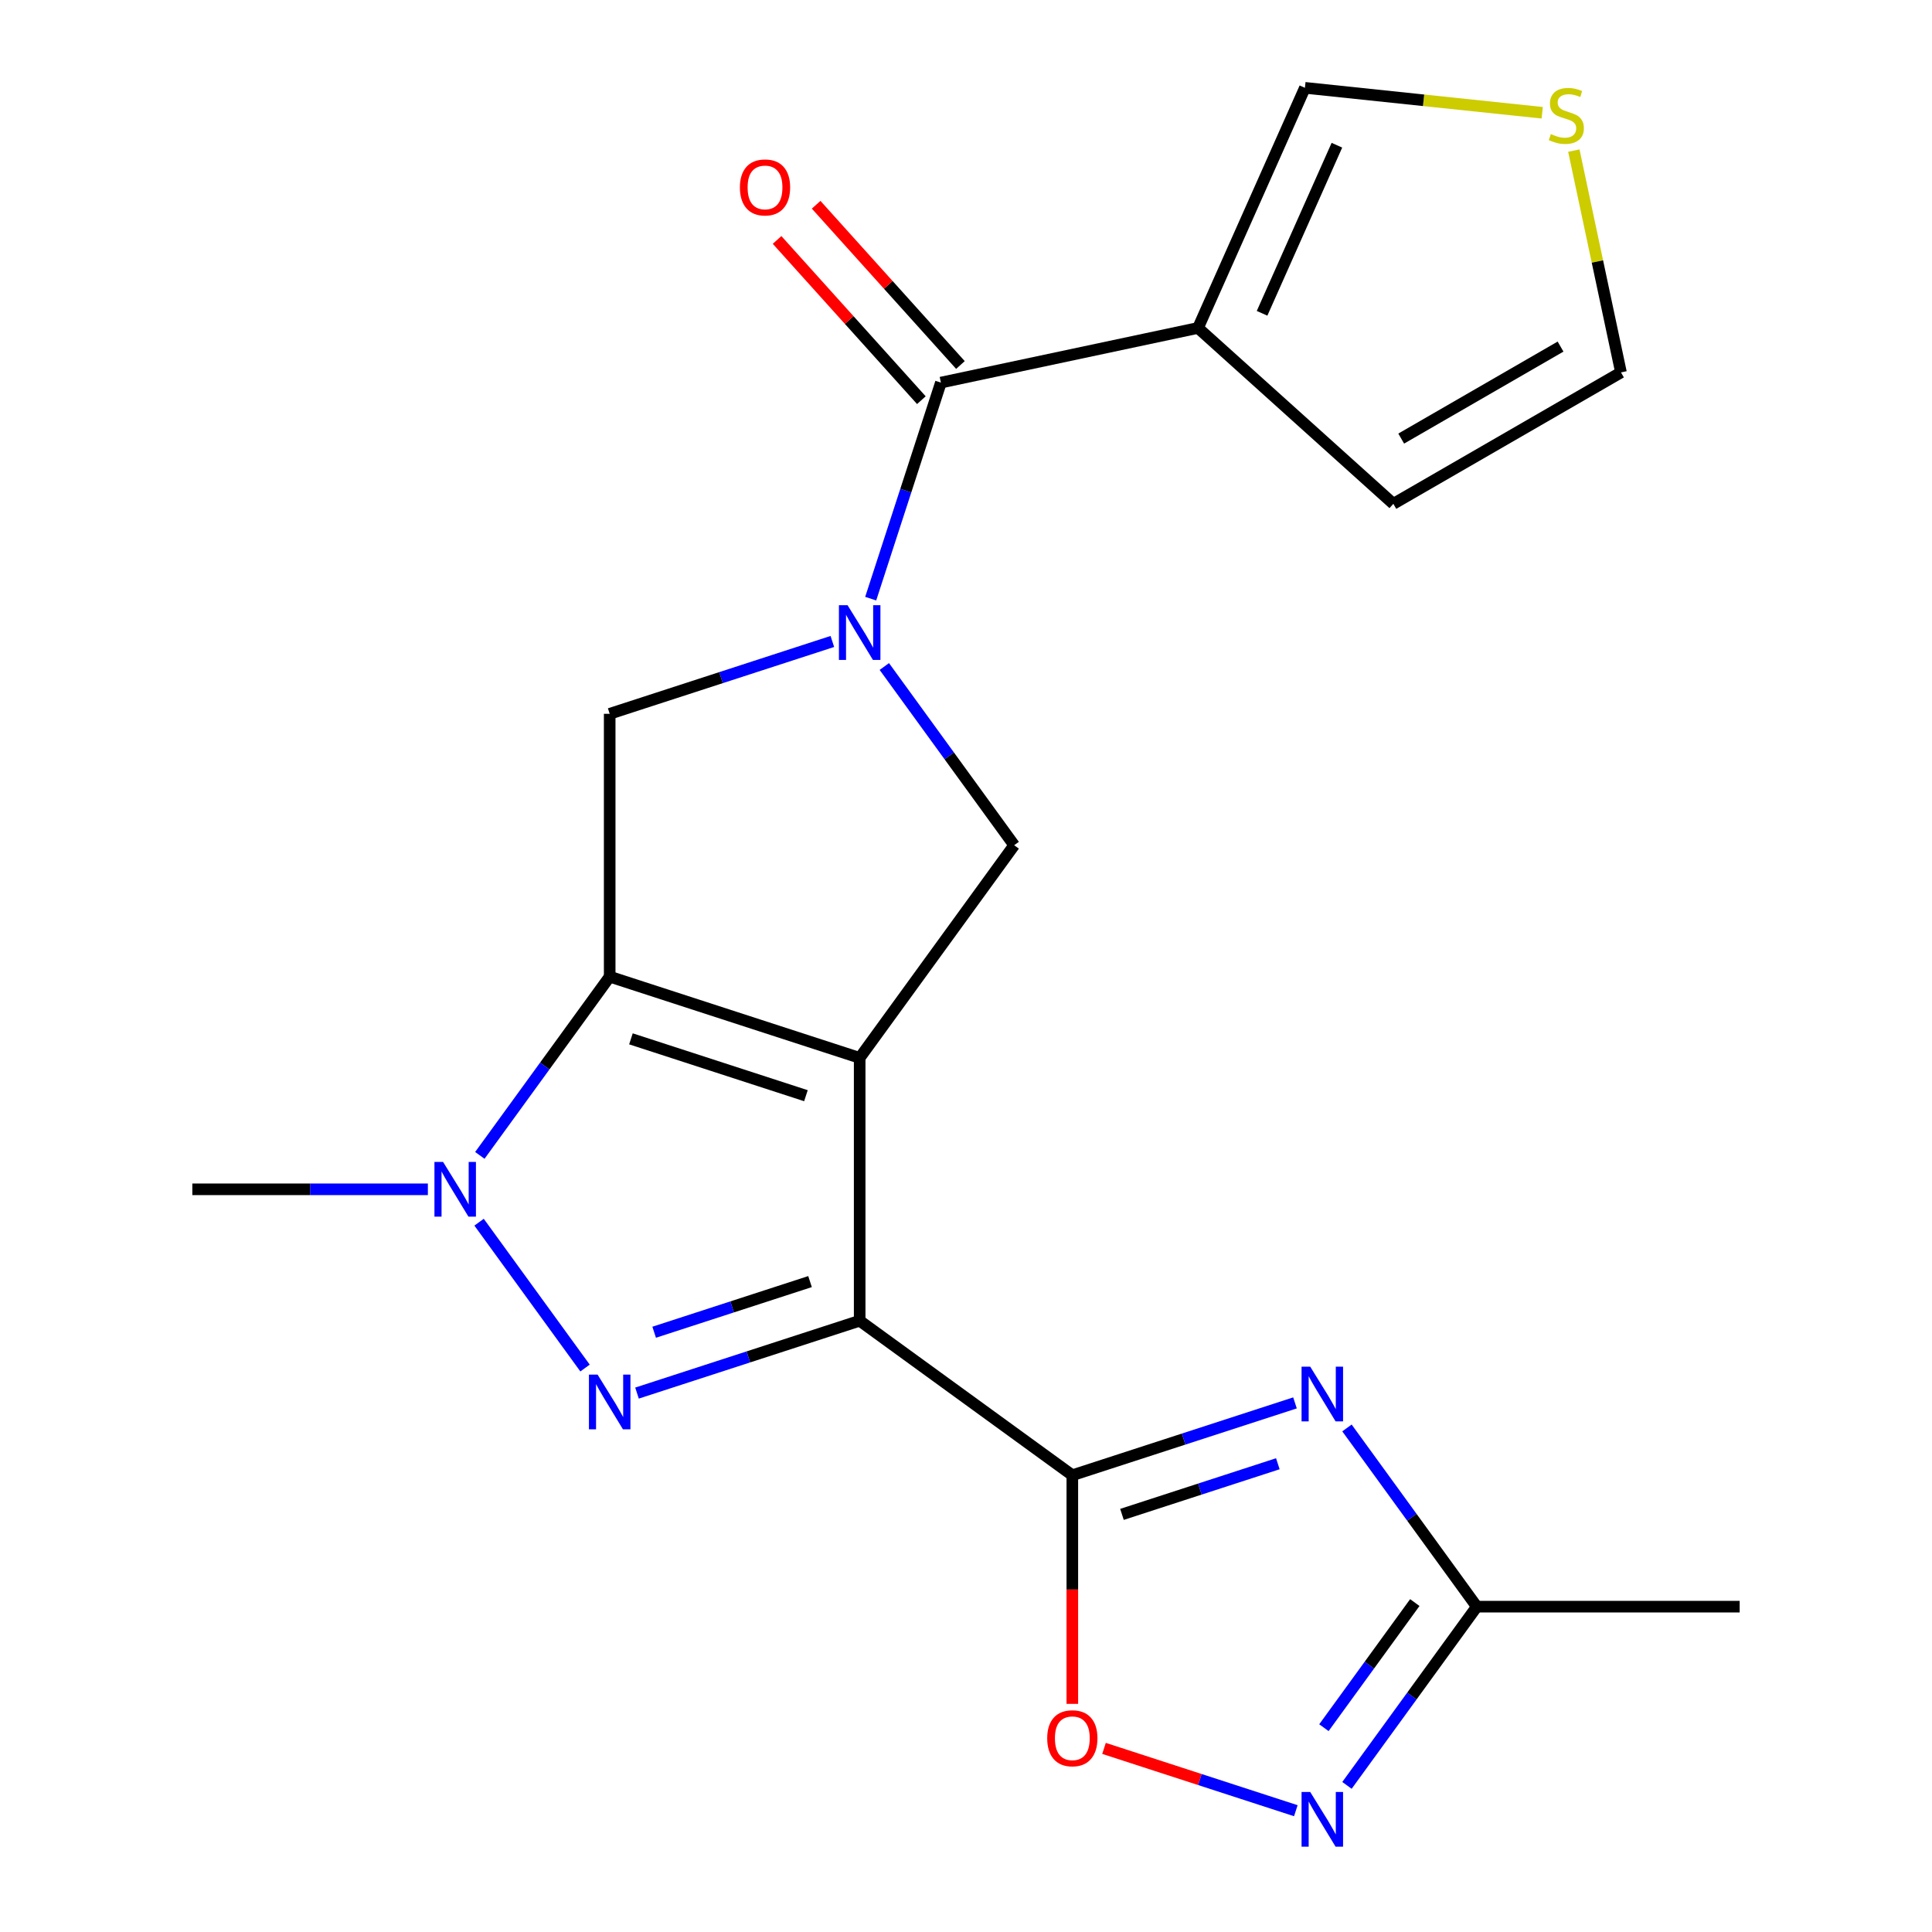 <?xml version='1.0' encoding='iso-8859-1'?>
<svg version='1.1' baseProfile='full'
              xmlns='http://www.w3.org/2000/svg'
                      xmlns:rdkit='http://www.rdkit.org/xml'
                      xmlns:xlink='http://www.w3.org/1999/xlink'
                  xml:space='preserve'
width='1000px' height='1000px' viewBox='0 0 1000 1000'>
<!-- END OF HEADER -->
<rect style='opacity:1.0;fill:#FFFFFF;stroke:none' width='1000' height='1000' x='0' y='0'> </rect>
<path class='bond-0' d='M 444.966,547.56 L 444.966,683.612' style='fill:none;fill-rule:evenodd;stroke:#000000;stroke-width:6px;stroke-linecap:butt;stroke-linejoin:miter;stroke-opacity:1' />
<path class='bond-1' d='M 444.966,547.56 L 315.573,505.518' style='fill:none;fill-rule:evenodd;stroke:#000000;stroke-width:6px;stroke-linecap:butt;stroke-linejoin:miter;stroke-opacity:1' />
<path class='bond-1' d='M 417.148,567.132 L 326.573,537.703' style='fill:none;fill-rule:evenodd;stroke:#000000;stroke-width:6px;stroke-linecap:butt;stroke-linejoin:miter;stroke-opacity:1' />
<path class='bond-8' d='M 444.966,547.56 L 524.935,437.492' style='fill:none;fill-rule:evenodd;stroke:#000000;stroke-width:6px;stroke-linecap:butt;stroke-linejoin:miter;stroke-opacity:1' />
<path class='bond-2' d='M 444.966,683.612 L 387.34,702.336' style='fill:none;fill-rule:evenodd;stroke:#000000;stroke-width:6px;stroke-linecap:butt;stroke-linejoin:miter;stroke-opacity:1' />
<path class='bond-2' d='M 387.34,702.336 L 329.714,721.059' style='fill:none;fill-rule:evenodd;stroke:#0000FF;stroke-width:6px;stroke-linecap:butt;stroke-linejoin:miter;stroke-opacity:1' />
<path class='bond-2' d='M 419.27,663.35 L 378.932,676.457' style='fill:none;fill-rule:evenodd;stroke:#000000;stroke-width:6px;stroke-linecap:butt;stroke-linejoin:miter;stroke-opacity:1' />
<path class='bond-2' d='M 378.932,676.457 L 338.594,689.564' style='fill:none;fill-rule:evenodd;stroke:#0000FF;stroke-width:6px;stroke-linecap:butt;stroke-linejoin:miter;stroke-opacity:1' />
<path class='bond-3' d='M 444.966,683.612 L 555.034,763.581' style='fill:none;fill-rule:evenodd;stroke:#000000;stroke-width:6px;stroke-linecap:butt;stroke-linejoin:miter;stroke-opacity:1' />
<path class='bond-5' d='M 315.573,505.518 L 281.968,551.771' style='fill:none;fill-rule:evenodd;stroke:#000000;stroke-width:6px;stroke-linecap:butt;stroke-linejoin:miter;stroke-opacity:1' />
<path class='bond-5' d='M 281.968,551.771 L 248.363,598.025' style='fill:none;fill-rule:evenodd;stroke:#0000FF;stroke-width:6px;stroke-linecap:butt;stroke-linejoin:miter;stroke-opacity:1' />
<path class='bond-9' d='M 315.573,505.518 L 315.573,369.466' style='fill:none;fill-rule:evenodd;stroke:#000000;stroke-width:6px;stroke-linecap:butt;stroke-linejoin:miter;stroke-opacity:1' />
<path class='bond-22' d='M 302.814,708.093 L 247.968,632.605' style='fill:none;fill-rule:evenodd;stroke:#0000FF;stroke-width:6px;stroke-linecap:butt;stroke-linejoin:miter;stroke-opacity:1' />
<path class='bond-6' d='M 555.034,763.581 L 612.66,744.857' style='fill:none;fill-rule:evenodd;stroke:#000000;stroke-width:6px;stroke-linecap:butt;stroke-linejoin:miter;stroke-opacity:1' />
<path class='bond-6' d='M 612.66,744.857 L 670.286,726.134' style='fill:none;fill-rule:evenodd;stroke:#0000FF;stroke-width:6px;stroke-linecap:butt;stroke-linejoin:miter;stroke-opacity:1' />
<path class='bond-6' d='M 580.73,783.843 L 621.068,770.736' style='fill:none;fill-rule:evenodd;stroke:#000000;stroke-width:6px;stroke-linecap:butt;stroke-linejoin:miter;stroke-opacity:1' />
<path class='bond-6' d='M 621.068,770.736 L 661.406,757.629' style='fill:none;fill-rule:evenodd;stroke:#0000FF;stroke-width:6px;stroke-linecap:butt;stroke-linejoin:miter;stroke-opacity:1' />
<path class='bond-11' d='M 555.034,763.581 L 555.034,822.746' style='fill:none;fill-rule:evenodd;stroke:#000000;stroke-width:6px;stroke-linecap:butt;stroke-linejoin:miter;stroke-opacity:1' />
<path class='bond-11' d='M 555.034,822.746 L 555.034,881.912' style='fill:none;fill-rule:evenodd;stroke:#FF0000;stroke-width:6px;stroke-linecap:butt;stroke-linejoin:miter;stroke-opacity:1' />
<path class='bond-4' d='M 457.725,344.985 L 491.33,391.238' style='fill:none;fill-rule:evenodd;stroke:#0000FF;stroke-width:6px;stroke-linecap:butt;stroke-linejoin:miter;stroke-opacity:1' />
<path class='bond-4' d='M 491.33,391.238 L 524.935,437.492' style='fill:none;fill-rule:evenodd;stroke:#000000;stroke-width:6px;stroke-linecap:butt;stroke-linejoin:miter;stroke-opacity:1' />
<path class='bond-7' d='M 450.672,309.862 L 468.84,253.947' style='fill:none;fill-rule:evenodd;stroke:#0000FF;stroke-width:6px;stroke-linecap:butt;stroke-linejoin:miter;stroke-opacity:1' />
<path class='bond-7' d='M 468.84,253.947 L 487.008,198.031' style='fill:none;fill-rule:evenodd;stroke:#000000;stroke-width:6px;stroke-linecap:butt;stroke-linejoin:miter;stroke-opacity:1' />
<path class='bond-21' d='M 430.825,332.019 L 373.199,350.742' style='fill:none;fill-rule:evenodd;stroke:#0000FF;stroke-width:6px;stroke-linecap:butt;stroke-linejoin:miter;stroke-opacity:1' />
<path class='bond-21' d='M 373.199,350.742 L 315.573,369.466' style='fill:none;fill-rule:evenodd;stroke:#000000;stroke-width:6px;stroke-linecap:butt;stroke-linejoin:miter;stroke-opacity:1' />
<path class='bond-19' d='M 221.462,615.586 L 160.507,615.586' style='fill:none;fill-rule:evenodd;stroke:#0000FF;stroke-width:6px;stroke-linecap:butt;stroke-linejoin:miter;stroke-opacity:1' />
<path class='bond-19' d='M 160.507,615.586 L 99.552,615.586' style='fill:none;fill-rule:evenodd;stroke:#000000;stroke-width:6px;stroke-linecap:butt;stroke-linejoin:miter;stroke-opacity:1' />
<path class='bond-13' d='M 697.186,739.1 L 730.791,785.354' style='fill:none;fill-rule:evenodd;stroke:#0000FF;stroke-width:6px;stroke-linecap:butt;stroke-linejoin:miter;stroke-opacity:1' />
<path class='bond-13' d='M 730.791,785.354 L 764.396,831.607' style='fill:none;fill-rule:evenodd;stroke:#000000;stroke-width:6px;stroke-linecap:butt;stroke-linejoin:miter;stroke-opacity:1' />
<path class='bond-10' d='M 487.008,198.031 L 620.087,169.744' style='fill:none;fill-rule:evenodd;stroke:#000000;stroke-width:6px;stroke-linecap:butt;stroke-linejoin:miter;stroke-opacity:1' />
<path class='bond-17' d='M 497.119,188.927 L 459.777,147.455' style='fill:none;fill-rule:evenodd;stroke:#000000;stroke-width:6px;stroke-linecap:butt;stroke-linejoin:miter;stroke-opacity:1' />
<path class='bond-17' d='M 459.777,147.455 L 422.435,105.982' style='fill:none;fill-rule:evenodd;stroke:#FF0000;stroke-width:6px;stroke-linecap:butt;stroke-linejoin:miter;stroke-opacity:1' />
<path class='bond-17' d='M 476.898,207.134 L 439.556,165.662' style='fill:none;fill-rule:evenodd;stroke:#000000;stroke-width:6px;stroke-linecap:butt;stroke-linejoin:miter;stroke-opacity:1' />
<path class='bond-17' d='M 439.556,165.662 L 402.214,124.19' style='fill:none;fill-rule:evenodd;stroke:#FF0000;stroke-width:6px;stroke-linecap:butt;stroke-linejoin:miter;stroke-opacity:1' />
<path class='bond-15' d='M 620.087,169.744 L 675.424,45.455' style='fill:none;fill-rule:evenodd;stroke:#000000;stroke-width:6px;stroke-linecap:butt;stroke-linejoin:miter;stroke-opacity:1' />
<path class='bond-15' d='M 653.245,162.168 L 691.981,75.165' style='fill:none;fill-rule:evenodd;stroke:#000000;stroke-width:6px;stroke-linecap:butt;stroke-linejoin:miter;stroke-opacity:1' />
<path class='bond-16' d='M 620.087,169.744 L 721.193,260.78' style='fill:none;fill-rule:evenodd;stroke:#000000;stroke-width:6px;stroke-linecap:butt;stroke-linejoin:miter;stroke-opacity:1' />
<path class='bond-12' d='M 571.435,904.962 L 621.076,921.091' style='fill:none;fill-rule:evenodd;stroke:#FF0000;stroke-width:6px;stroke-linecap:butt;stroke-linejoin:miter;stroke-opacity:1' />
<path class='bond-12' d='M 621.076,921.091 L 670.717,937.221' style='fill:none;fill-rule:evenodd;stroke:#0000FF;stroke-width:6px;stroke-linecap:butt;stroke-linejoin:miter;stroke-opacity:1' />
<path class='bond-23' d='M 697.186,924.114 L 730.791,877.861' style='fill:none;fill-rule:evenodd;stroke:#0000FF;stroke-width:6px;stroke-linecap:butt;stroke-linejoin:miter;stroke-opacity:1' />
<path class='bond-23' d='M 730.791,877.861 L 764.396,831.607' style='fill:none;fill-rule:evenodd;stroke:#000000;stroke-width:6px;stroke-linecap:butt;stroke-linejoin:miter;stroke-opacity:1' />
<path class='bond-23' d='M 685.254,894.244 L 708.778,861.867' style='fill:none;fill-rule:evenodd;stroke:#0000FF;stroke-width:6px;stroke-linecap:butt;stroke-linejoin:miter;stroke-opacity:1' />
<path class='bond-23' d='M 708.778,861.867 L 732.301,829.489' style='fill:none;fill-rule:evenodd;stroke:#000000;stroke-width:6px;stroke-linecap:butt;stroke-linejoin:miter;stroke-opacity:1' />
<path class='bond-20' d='M 764.396,831.607 L 900.448,831.607' style='fill:none;fill-rule:evenodd;stroke:#000000;stroke-width:6px;stroke-linecap:butt;stroke-linejoin:miter;stroke-opacity:1' />
<path class='bond-14' d='M 798.249,58.364 L 736.837,51.909' style='fill:none;fill-rule:evenodd;stroke:#CCCC00;stroke-width:6px;stroke-linecap:butt;stroke-linejoin:miter;stroke-opacity:1' />
<path class='bond-14' d='M 736.837,51.909 L 675.424,45.455' style='fill:none;fill-rule:evenodd;stroke:#000000;stroke-width:6px;stroke-linecap:butt;stroke-linejoin:miter;stroke-opacity:1' />
<path class='bond-24' d='M 814.616,77.957 L 826.817,135.356' style='fill:none;fill-rule:evenodd;stroke:#CCCC00;stroke-width:6px;stroke-linecap:butt;stroke-linejoin:miter;stroke-opacity:1' />
<path class='bond-24' d='M 826.817,135.356 L 839.017,192.755' style='fill:none;fill-rule:evenodd;stroke:#000000;stroke-width:6px;stroke-linecap:butt;stroke-linejoin:miter;stroke-opacity:1' />
<path class='bond-18' d='M 721.193,260.78 L 839.017,192.755' style='fill:none;fill-rule:evenodd;stroke:#000000;stroke-width:6px;stroke-linecap:butt;stroke-linejoin:miter;stroke-opacity:1' />
<path class='bond-18' d='M 725.262,227.012 L 807.739,179.394' style='fill:none;fill-rule:evenodd;stroke:#000000;stroke-width:6px;stroke-linecap:butt;stroke-linejoin:miter;stroke-opacity:1' />
<path  class='atom-3' d='M 309.313 711.494
L 318.593 726.494
Q 319.513 727.974, 320.993 730.654
Q 322.473 733.334, 322.553 733.494
L 322.553 711.494
L 326.313 711.494
L 326.313 739.814
L 322.433 739.814
L 312.473 723.414
Q 311.313 721.494, 310.073 719.294
Q 308.873 717.094, 308.513 716.414
L 308.513 739.814
L 304.833 739.814
L 304.833 711.494
L 309.313 711.494
' fill='#0000FF'/>
<path  class='atom-5' d='M 438.706 313.264
L 447.986 328.264
Q 448.906 329.744, 450.386 332.424
Q 451.866 335.104, 451.946 335.264
L 451.946 313.264
L 455.706 313.264
L 455.706 341.584
L 451.826 341.584
L 441.866 325.184
Q 440.706 323.264, 439.466 321.064
Q 438.266 318.864, 437.906 318.184
L 437.906 341.584
L 434.226 341.584
L 434.226 313.264
L 438.706 313.264
' fill='#0000FF'/>
<path  class='atom-6' d='M 229.344 601.426
L 238.624 616.426
Q 239.544 617.906, 241.024 620.586
Q 242.504 623.266, 242.584 623.426
L 242.584 601.426
L 246.344 601.426
L 246.344 629.746
L 242.464 629.746
L 232.504 613.346
Q 231.344 611.426, 230.104 609.226
Q 228.904 607.026, 228.544 606.346
L 228.544 629.746
L 224.864 629.746
L 224.864 601.426
L 229.344 601.426
' fill='#0000FF'/>
<path  class='atom-7' d='M 678.167 707.379
L 687.447 722.379
Q 688.367 723.859, 689.847 726.539
Q 691.327 729.219, 691.407 729.379
L 691.407 707.379
L 695.167 707.379
L 695.167 735.699
L 691.287 735.699
L 681.327 719.299
Q 680.167 717.379, 678.927 715.179
Q 677.727 712.979, 677.367 712.299
L 677.367 735.699
L 673.687 735.699
L 673.687 707.379
L 678.167 707.379
' fill='#0000FF'/>
<path  class='atom-12' d='M 542.034 899.713
Q 542.034 892.913, 545.394 889.113
Q 548.754 885.313, 555.034 885.313
Q 561.314 885.313, 564.674 889.113
Q 568.034 892.913, 568.034 899.713
Q 568.034 906.593, 564.634 910.513
Q 561.234 914.393, 555.034 914.393
Q 548.794 914.393, 545.394 910.513
Q 542.034 906.633, 542.034 899.713
M 555.034 911.193
Q 559.354 911.193, 561.674 908.313
Q 564.034 905.393, 564.034 899.713
Q 564.034 894.153, 561.674 891.353
Q 559.354 888.513, 555.034 888.513
Q 550.714 888.513, 548.354 891.313
Q 546.034 894.113, 546.034 899.713
Q 546.034 905.433, 548.354 908.313
Q 550.714 911.193, 555.034 911.193
' fill='#FF0000'/>
<path  class='atom-13' d='M 678.167 927.515
L 687.447 942.515
Q 688.367 943.995, 689.847 946.675
Q 691.327 949.355, 691.407 949.515
L 691.407 927.515
L 695.167 927.515
L 695.167 955.835
L 691.287 955.835
L 681.327 939.435
Q 680.167 937.515, 678.927 935.315
Q 677.727 933.115, 677.367 932.435
L 677.367 955.835
L 673.687 955.835
L 673.687 927.515
L 678.167 927.515
' fill='#0000FF'/>
<path  class='atom-15' d='M 802.731 69.396
Q 803.051 69.516, 804.371 70.076
Q 805.691 70.636, 807.131 70.996
Q 808.611 71.316, 810.051 71.316
Q 812.731 71.316, 814.291 70.036
Q 815.851 68.716, 815.851 66.436
Q 815.851 64.876, 815.051 63.916
Q 814.291 62.956, 813.091 62.436
Q 811.891 61.916, 809.891 61.316
Q 807.371 60.556, 805.851 59.836
Q 804.371 59.116, 803.291 57.596
Q 802.251 56.076, 802.251 53.516
Q 802.251 49.956, 804.651 47.756
Q 807.091 45.556, 811.891 45.556
Q 815.171 45.556, 818.891 47.116
L 817.971 50.196
Q 814.571 48.796, 812.011 48.796
Q 809.251 48.796, 807.731 49.956
Q 806.211 51.076, 806.251 53.036
Q 806.251 54.556, 807.011 55.476
Q 807.811 56.396, 808.931 56.916
Q 810.091 57.436, 812.011 58.036
Q 814.571 58.836, 816.091 59.636
Q 817.611 60.436, 818.691 62.076
Q 819.811 63.676, 819.811 66.436
Q 819.811 70.356, 817.171 72.476
Q 814.571 74.556, 810.211 74.556
Q 807.691 74.556, 805.771 73.996
Q 803.891 73.476, 801.651 72.556
L 802.731 69.396
' fill='#CCCC00'/>
<path  class='atom-18' d='M 382.972 97.005
Q 382.972 90.205, 386.332 86.405
Q 389.692 82.605, 395.972 82.605
Q 402.252 82.605, 405.612 86.405
Q 408.972 90.205, 408.972 97.005
Q 408.972 103.885, 405.572 107.805
Q 402.172 111.685, 395.972 111.685
Q 389.732 111.685, 386.332 107.805
Q 382.972 103.925, 382.972 97.005
M 395.972 108.485
Q 400.292 108.485, 402.612 105.605
Q 404.972 102.685, 404.972 97.005
Q 404.972 91.445, 402.612 88.645
Q 400.292 85.805, 395.972 85.805
Q 391.652 85.805, 389.292 88.605
Q 386.972 91.405, 386.972 97.005
Q 386.972 102.725, 389.292 105.605
Q 391.652 108.485, 395.972 108.485
' fill='#FF0000'/>
</svg>
